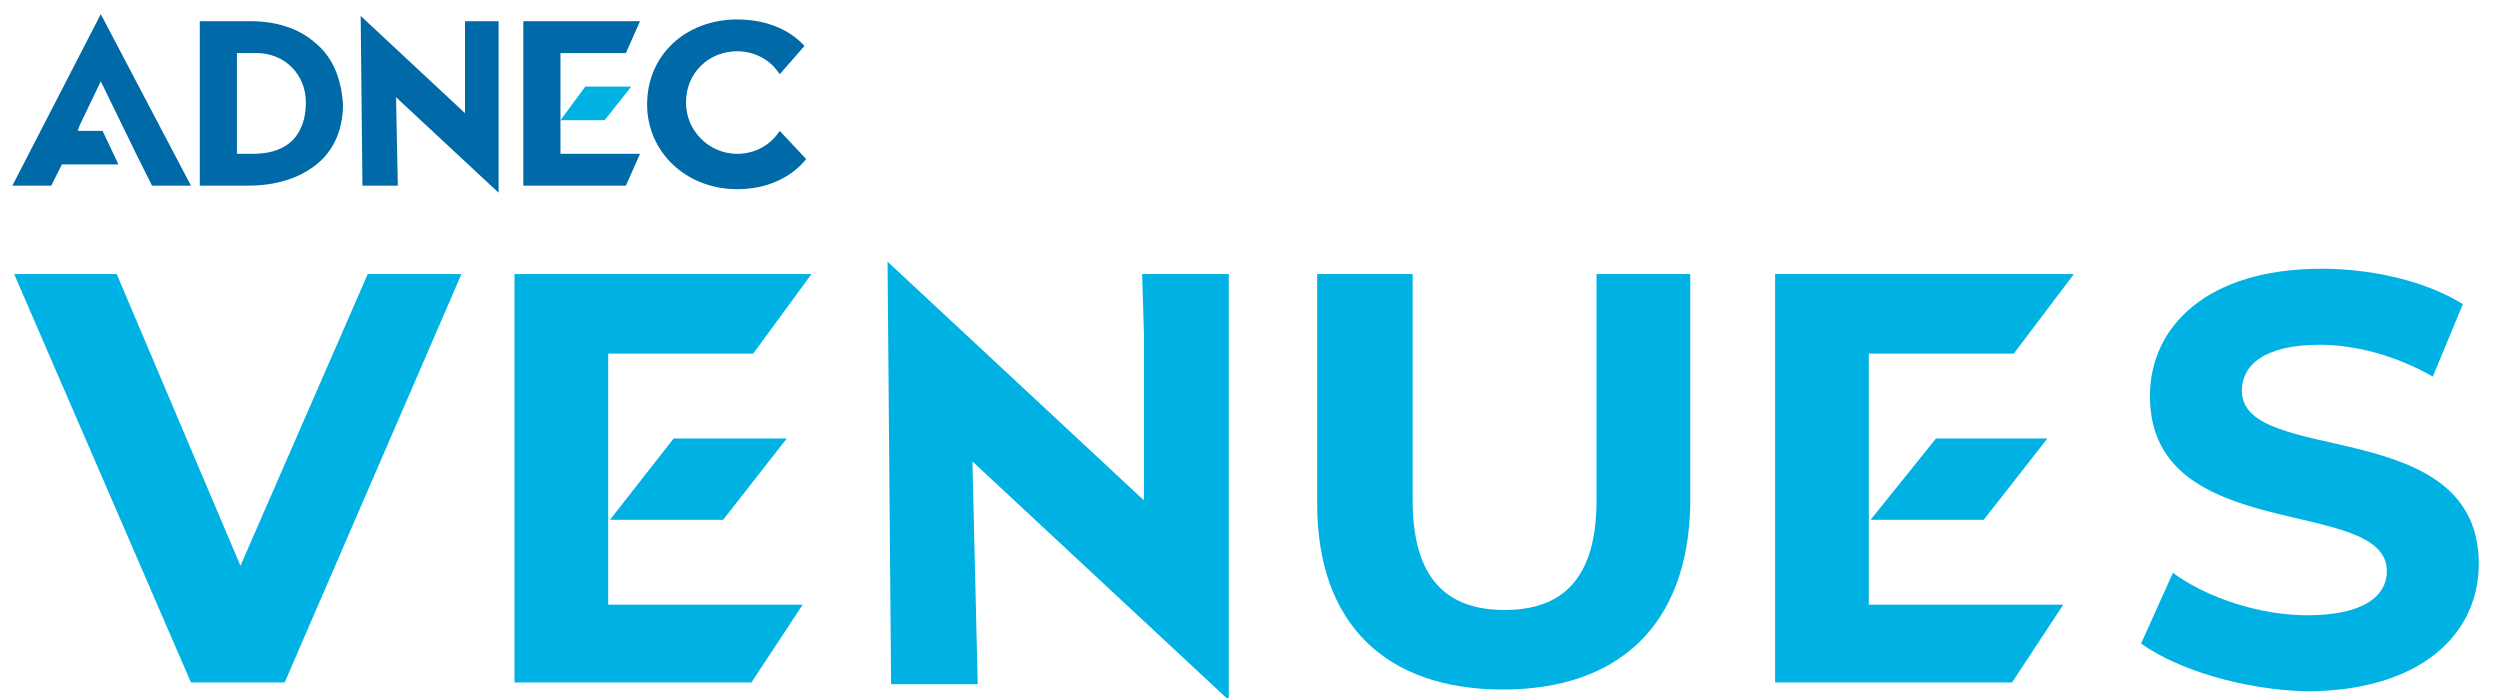 <?xml version="1.0" encoding="utf-8"?>
<!-- Generator: Adobe Illustrator 26.4.1, SVG Export Plug-In . SVG Version: 6.00 Build 0)  -->
<svg version="1.1" id="Layer_1" xmlns="http://www.w3.org/2000/svg" xmlns:xlink="http://www.w3.org/1999/xlink" x="0px" y="0px"
	 viewBox="0 0 141.4 39.5" style="enable-background:new 0 0 141.4 39.5;" xml:space="preserve">
<style type="text/css">
	.st0{fill:#00B2E3;}
	.st1{fill:#0069A7;}
</style>
<g>
	<polygon class="st0" points="20.8,15.5 13.6,32 6.6,15.5 0.8,15.5 10.8,38.6 16.1,38.6 26.1,15.5 	"/>
	<g>
		<path class="st0" d="M74.5,28.5v-13h5.4v12.8c0,4.4,1.9,6.2,5.2,6.2c3.3,0,5.2-1.8,5.2-6.2V15.5h5.3v13C95.5,35.3,91.6,39,85,39
			C78.4,39,74.5,35.3,74.5,28.5"/>
		<path class="st0" d="M121.1,36.4l1.8-4c1.9,1.4,4.9,2.4,7.6,2.4c3.2,0,4.5-1.1,4.5-2.5c0-4.3-13.4-1.4-13.4-9.9
			c0-3.9,3.2-7.2,9.7-7.2c2.9,0,5.9,0.7,8,2l-1.7,4.1c-2.1-1.2-4.4-1.8-6.4-1.8c-3.2,0-4.4,1.2-4.4,2.6c0,4.3,13.4,1.3,13.4,9.8
			c0,3.9-3.2,7.2-9.8,7.2C126.9,39,123.2,37.9,121.1,36.4"/>
	</g>
	<polygon class="st0" points="44.5,24.8 38.1,24.8 34.5,29.4 40.9,29.4 	"/>
	<polygon class="st0" points="29.1,15.5 29.1,38.6 42.5,38.6 45.4,34.2 34.4,34.2 34.4,20 42.6,20 45.9,15.5 	"/>
	<polygon class="st0" points="115.8,24.8 109.5,24.8 105.8,29.4 112.2,29.4 	"/>
	<polygon class="st0" points="100.4,15.5 100.4,38.6 113.8,38.6 116.7,34.2 105.7,34.2 105.7,20 113.9,20 117.3,15.5 	"/>
	<polygon class="st0" points="69.5,39.6 69.5,15.5 64.6,15.5 64.7,18.9 64.7,28.3 50.2,14.8 50.4,38.7 55.3,38.7 55,26.1 	"/>
</g>
<g>
	<polygon class="st0" points="35.7,4.9 33.1,4.9 31.7,6.8 34.2,6.8 	"/>
	<polygon class="st1" points="29.6,1.2 29.6,10.5 35.4,10.5 36.2,8.7 31.7,8.7 31.7,3 35.4,3 36.2,1.2 	"/>
	<g>
		<path class="st1" d="M17.3,5.8c0,1.1-0.4,2.9-3,2.9h-0.9V3h1.1C16.1,3,17.3,4.2,17.3,5.8 M17.8,2.4c-0.9-0.8-2.2-1.2-3.6-1.2h-2.9
			v9.3H14c1.6,0,2.9-0.4,3.9-1.2c1-0.8,1.5-2,1.5-3.4C19.3,4.4,18.8,3.2,17.8,2.4"/>
	</g>
	<polygon class="st1" points="5.7,0.8 0.7,10.5 2.9,10.5 3.5,9.3 6.7,9.3 5.8,7.4 4.4,7.4 4.5,7.1 5.7,4.6 7.7,8.7 8.6,10.5 
		10.8,10.5 	"/>
	<g>
		<path class="st1" d="M44.1,7.4c-0.5,0.8-1.4,1.3-2.4,1.3c-1.6,0-2.9-1.3-2.9-2.9c0-1.7,1.3-2.9,2.9-2.9c1,0,1.9,0.5,2.4,1.3
			l1.4-1.6c-0.9-1-2.3-1.5-3.8-1.5c-2.9,0-5.1,2-5.1,4.8c0,2.7,2.2,4.8,5.1,4.8c1.6,0,3-0.6,3.9-1.7L44.1,7.4z"/>
	</g>
	<polygon class="st1" points="28.2,10.9 28.2,1.2 26.3,1.2 26.3,2.6 26.3,6.4 20.4,0.9 20.5,10.5 22.5,10.5 22.4,5.5 	"/>
</g>
</svg>
